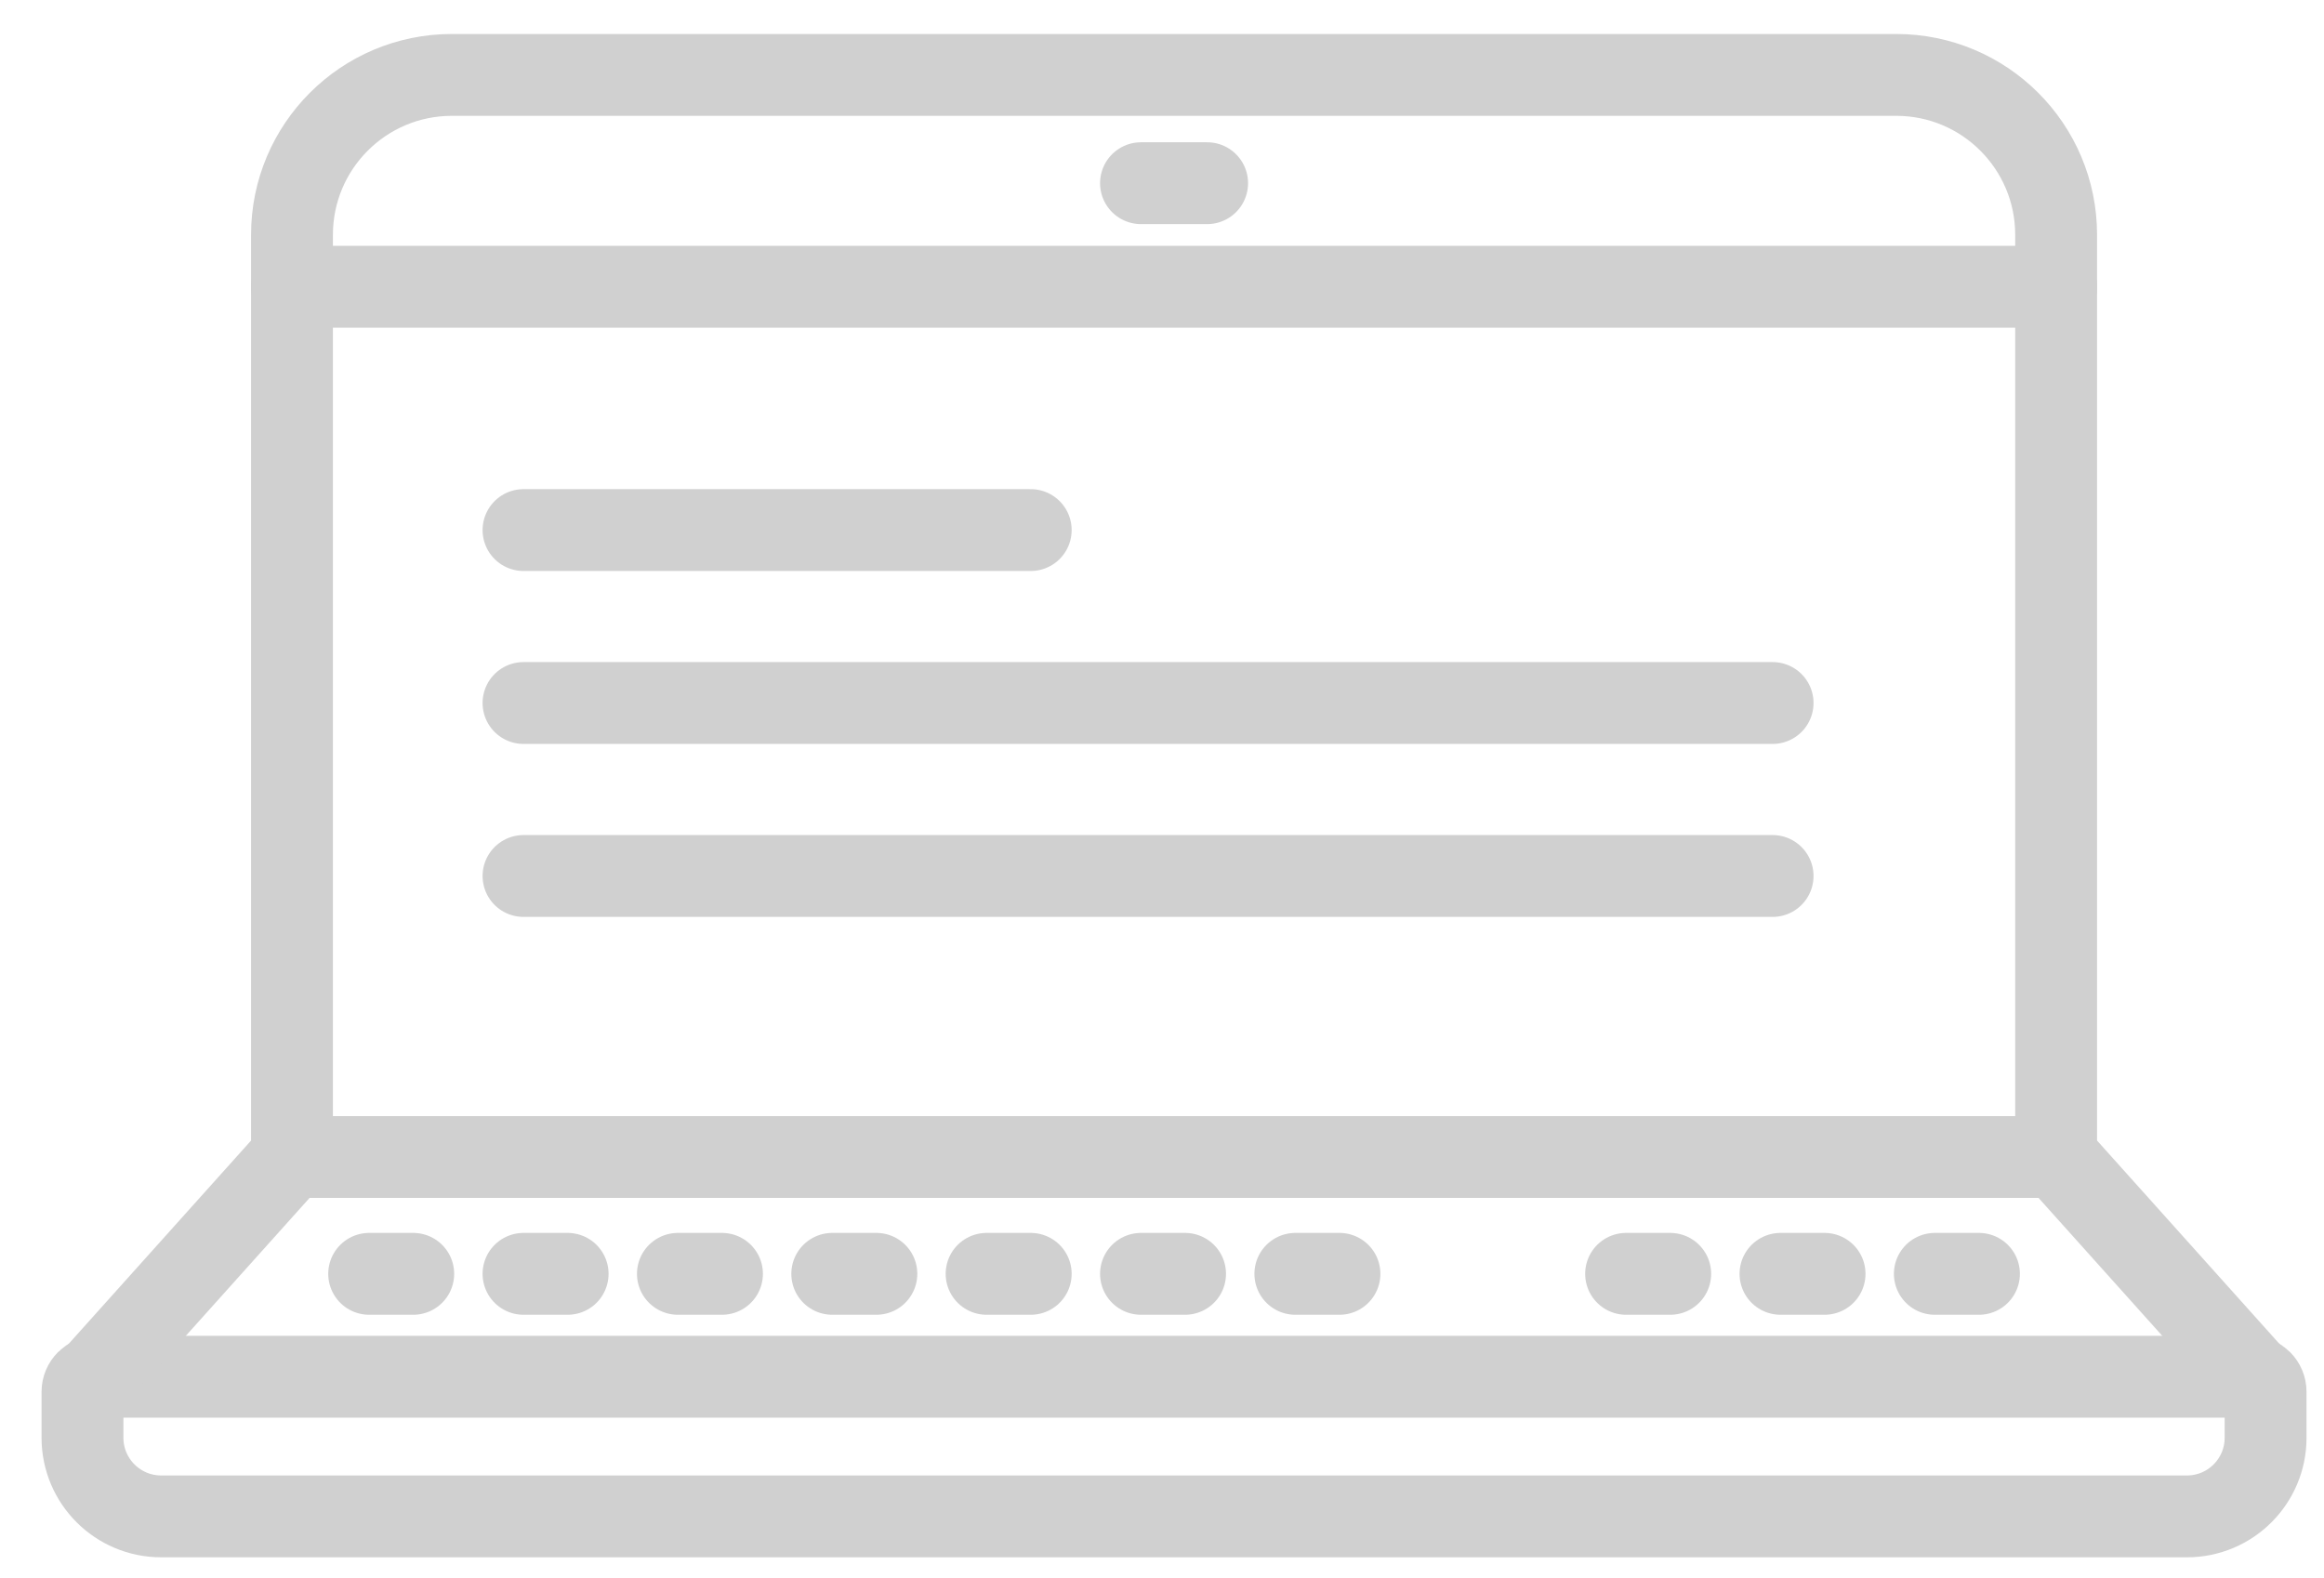 <?xml version="1.0" encoding="UTF-8"?> <svg xmlns="http://www.w3.org/2000/svg" width="53" height="36" viewBox="0 0 53 36" fill="none"> <path d="M2.226 31.406H51.325C51.515 31.406 51.668 31.56 51.668 31.75V32.798C51.668 33.789 50.865 34.592 49.874 34.592H3.676C2.685 34.592 1.882 33.789 1.881 32.798V31.75C1.881 31.56 2.035 31.406 2.226 31.406Z" stroke="#D0D0D0" stroke-width="1.867" stroke-miterlimit="10" stroke-linecap="round" stroke-linejoin="round"></path> <path d="M26.021 4.179H27.529" stroke="#D0D0D0" stroke-width="1.867" stroke-miterlimit="10" stroke-linecap="round" stroke-linejoin="round"></path> <path d="M6.658 6.542H46.891" stroke="#D0D0D0" stroke-width="1.867" stroke-miterlimit="10" stroke-linecap="round" stroke-linejoin="round"></path> <path d="M2.132 31.423L6.659 26.376V5.355C6.659 3.342 8.291 1.709 10.304 1.709H43.245C45.258 1.709 46.891 3.342 46.891 5.355V26.376L51.417 31.423" stroke="#D0D0D0" stroke-width="1.867" stroke-miterlimit="10" stroke-linecap="round" stroke-linejoin="round"></path> <path d="M6.658 26.394H46.891" stroke="#D0D0D0" stroke-width="1.867" stroke-miterlimit="10" stroke-linecap="round" stroke-linejoin="round"></path> <path d="M26.021 29.059H27.026" stroke="#D0D0D0" stroke-width="1.867" stroke-miterlimit="10" stroke-linecap="round" stroke-linejoin="round"></path> <path d="M29.541 29.059H30.547" stroke="#D0D0D0" stroke-width="1.867" stroke-miterlimit="10" stroke-linecap="round" stroke-linejoin="round"></path> <path d="M18.98 29.059H19.986" stroke="#D0D0D0" stroke-width="1.867" stroke-miterlimit="10" stroke-linecap="round" stroke-linejoin="round"></path> <path d="M22.5 29.059H23.506" stroke="#D0D0D0" stroke-width="1.867" stroke-miterlimit="10" stroke-linecap="round" stroke-linejoin="round"></path> <path d="M15.46 29.059H16.465" stroke="#D0D0D0" stroke-width="1.867" stroke-miterlimit="10" stroke-linecap="round" stroke-linejoin="round"></path> <path d="M8.419 29.059H9.424" stroke="#D0D0D0" stroke-width="1.867" stroke-miterlimit="10" stroke-linecap="round" stroke-linejoin="round"></path> <path d="M11.939 29.059H12.945" stroke="#D0D0D0" stroke-width="1.867" stroke-miterlimit="10" stroke-linecap="round" stroke-linejoin="round"></path> <path d="M40.605 29.059H41.61" stroke="#D0D0D0" stroke-width="1.867" stroke-miterlimit="10" stroke-linecap="round" stroke-linejoin="round"></path> <path d="M44.125 29.059H45.131" stroke="#D0D0D0" stroke-width="1.867" stroke-miterlimit="10" stroke-linecap="round" stroke-linejoin="round"></path> <path d="M37.084 29.059H38.09" stroke="#D0D0D0" stroke-width="1.867" stroke-miterlimit="10" stroke-linecap="round" stroke-linejoin="round"></path> <path d="M11.939 12.092H23.506" stroke="#D0D0D0" stroke-width="1.867" stroke-miterlimit="10" stroke-linecap="round" stroke-linejoin="round"></path> <path d="M11.939 16.037H40.425" stroke="#D0D0D0" stroke-width="1.867" stroke-miterlimit="10" stroke-linecap="round" stroke-linejoin="round"></path> <path d="M11.939 19.983H40.425" stroke="#D0D0D0" stroke-width="1.867" stroke-miterlimit="10" stroke-linecap="round" stroke-linejoin="round"></path> </svg> 